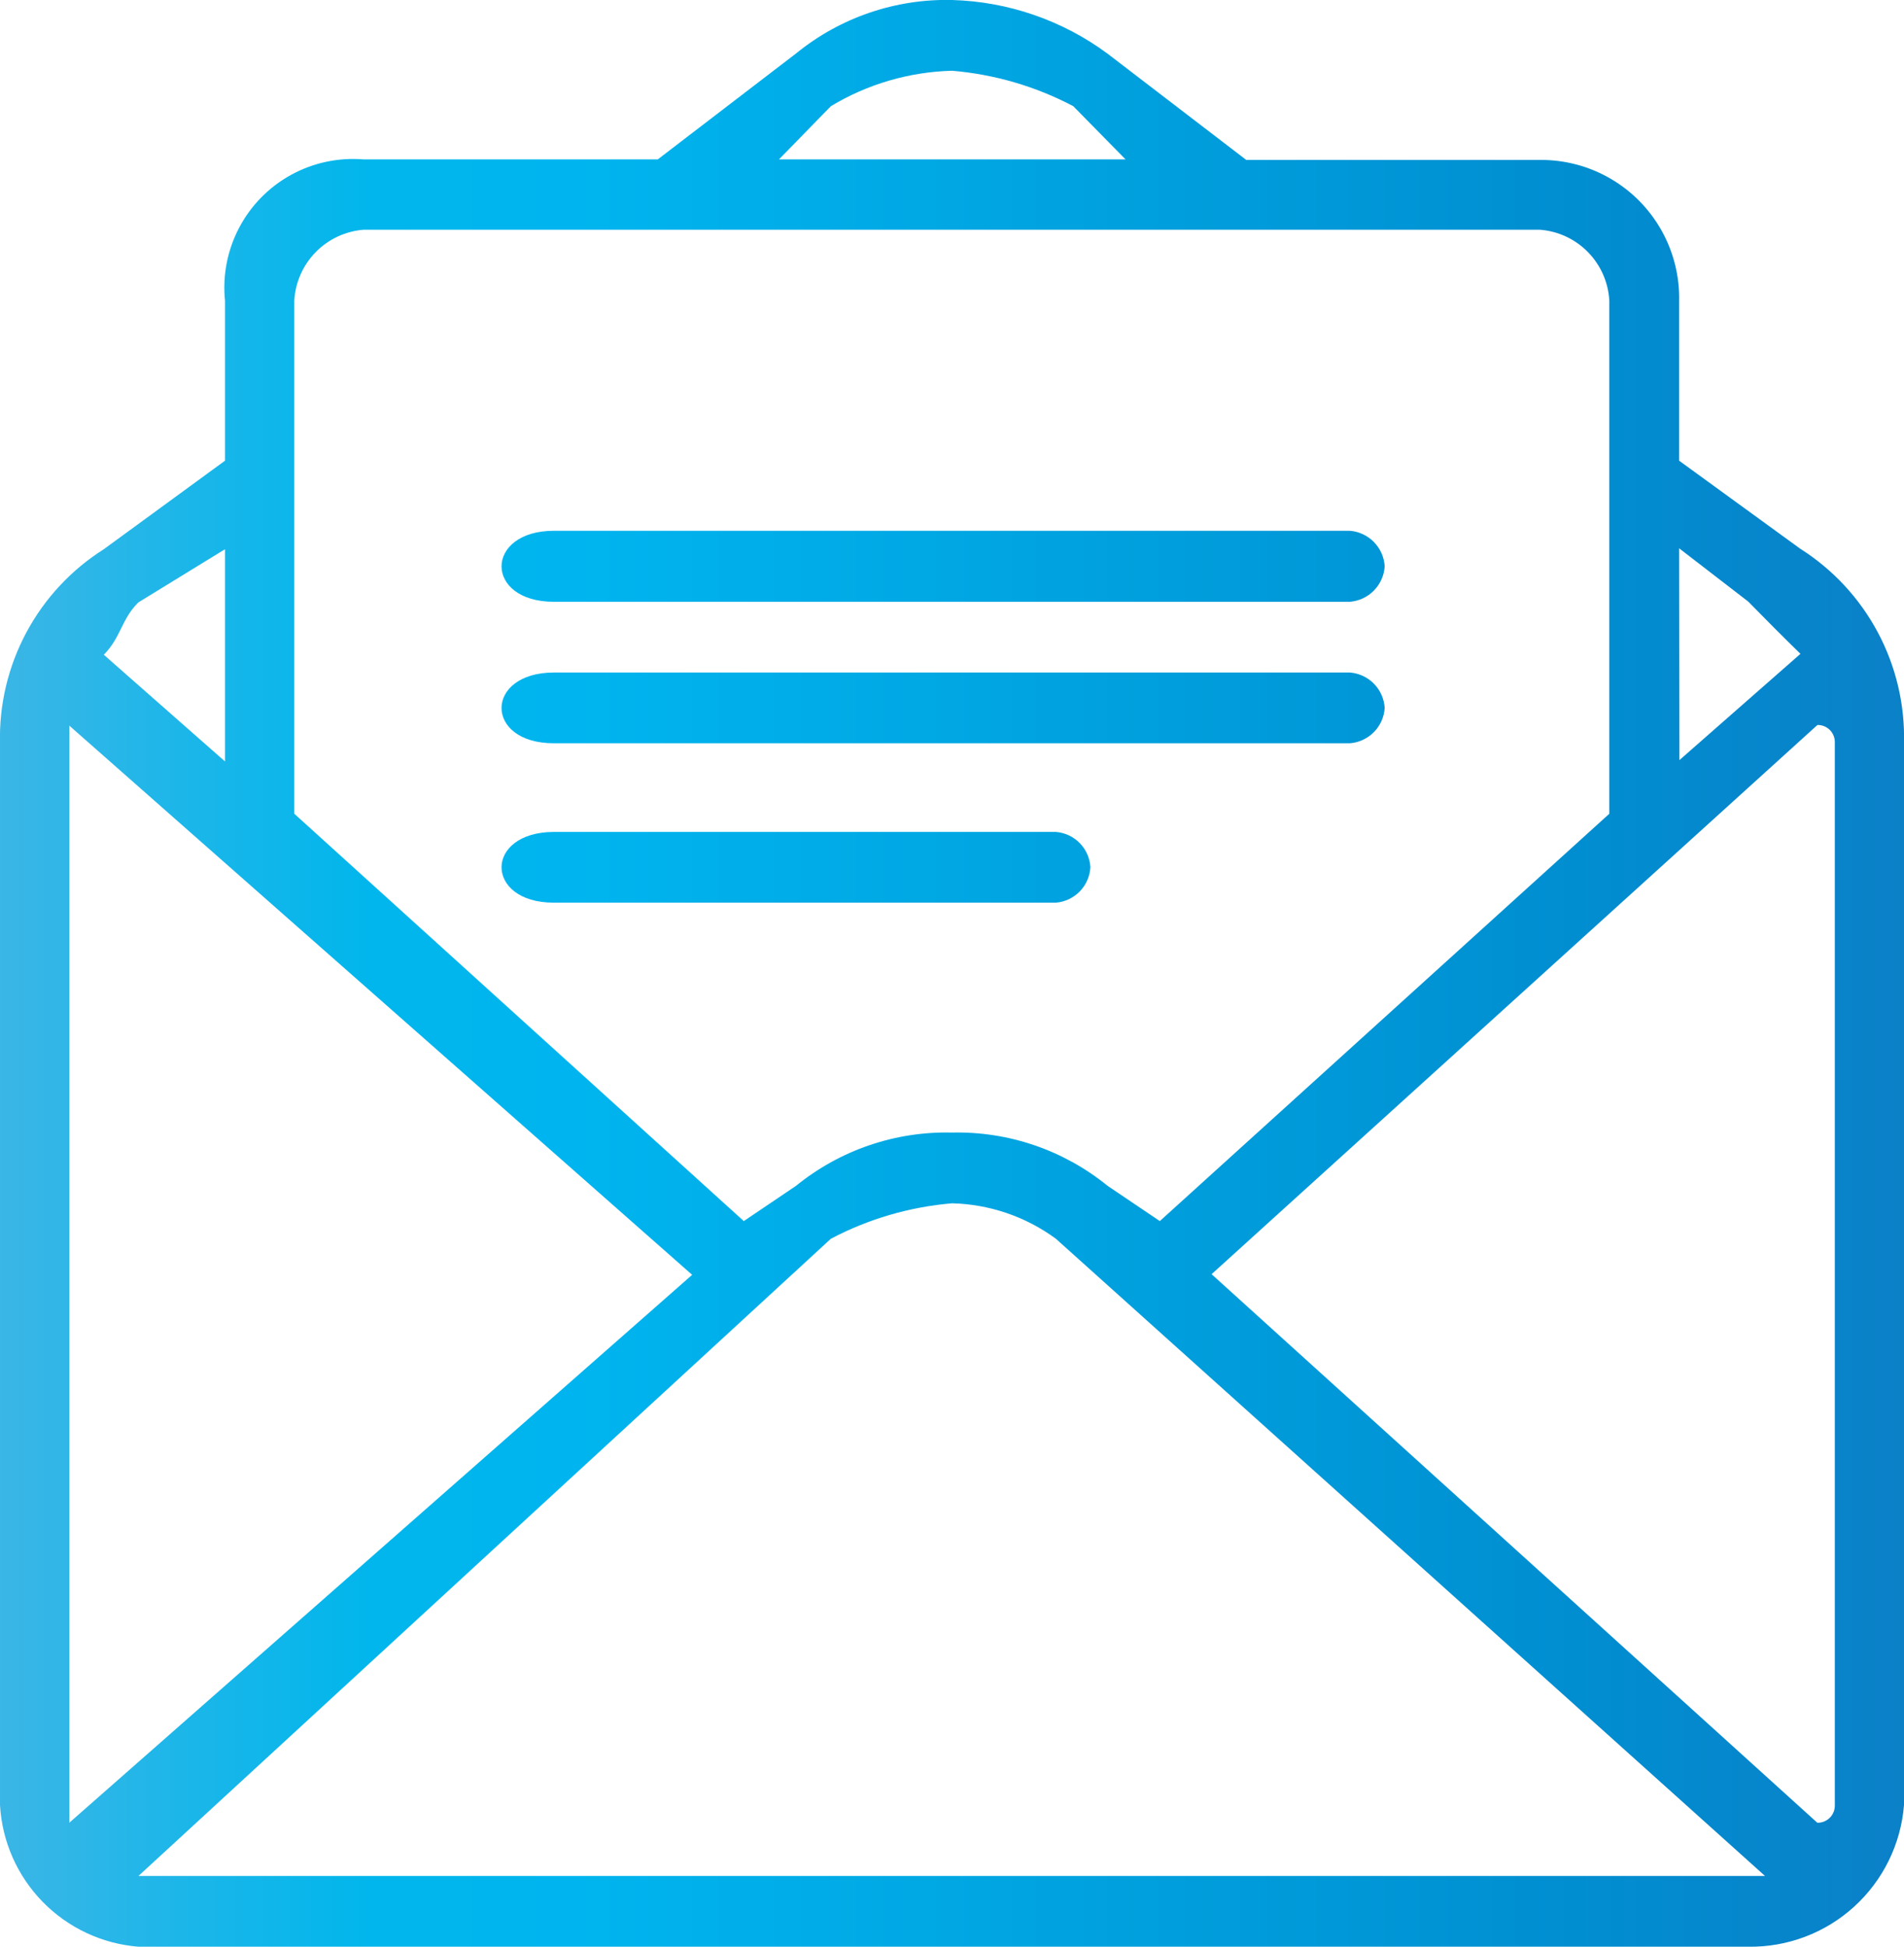 <svg xmlns="http://www.w3.org/2000/svg" width="14.563" height="14.887" viewBox="0 0 14.563 14.887">
    <defs>
        <linearGradient id="e10w03zvob" y1="1" x2="1" y2="1" gradientUnits="objectBoundingBox">
            <stop offset="0" stop-color="#3cb6e6"/>
            <stop offset=".1" stop-color="#1cb6e9"/>
            <stop offset=".2" stop-color="#00b6ec"/>
            <stop offset=".3" stop-color="#00b5ef"/>
            <stop offset=".4" stop-color="#00aee9"/>
            <stop offset=".5" stop-color="#00a7e3"/>
            <stop offset=".6" stop-color="#009fdd"/>
            <stop offset=".7" stop-color="#0098d8"/>
            <stop offset=".8" stop-color="#0090d2"/>
            <stop offset=".9" stop-color="#0588cd"/>
            <stop offset="1" stop-color="#0b80c7"/>
        </linearGradient>
        <clipPath id="b1oinxvgia">
            <path data-name="Path 107" d="M7.282-13.023a1.82 1.82 0 0 0-1.191.407l-1.06.812H2.78a.984.984 0 0 0-1.059 1.081V-9.5l-.927.677A1.706 1.706 0 0 0 0-7.339v8.12a1.152 1.152 0 0 0 1.059 1.083h12.312A1.177 1.177 0 0 0 14.563.781v-8.12a1.709 1.709 0 0 0-.794-1.488l-.926-.673v-1.219a1.056 1.056 0 0 0-1.06-1.081H9.532l-1.06-.812a2.1 2.1 0 0 0-1.19-.411zm-.927.812a1.892 1.892 0 0 1 .927-.271 2.424 2.424 0 0 1 .927.271l.4.407H5.958zM2.251-6.8v-3.925a.576.576 0 0 1 .529-.541h9a.575.575 0 0 1 .529.541V-6.8L8.871-3.685l-.4-.27a1.818 1.818 0 0 0-1.191-.407 1.82 1.82 0 0 0-1.191.407l-.4.27zm10.592-2.03.528.407c.133.135.266.27.4.4l-.926.813zM.794-8.016c.133-.135.133-.27.264-.4l.663-.407V-7.2zm8.473 4.737 4.634-4.2a.131.131 0 0 1 .133.135V.781a.131.131 0 0 1-.134.135zM.53.781v-8.255l4.764 4.2L.53.916zM6.355-3.55a2.424 2.424 0 0 1 .927-.271 1.4 1.4 0 0 1 .794.271L13.5 1.323H1.059zM4.236-8.964c-.264 0-.4.136-.4.272 0 .135.133.271.4.271h6.089a.29.29 0 0 0 .266-.271.29.29 0 0 0-.266-.272H4.236zm0 1.084c-.264 0-.4.135-.4.271 0 .135.133.27.4.27h6.089a.289.289 0 0 0 .266-.27.289.289 0 0 0-.266-.271H4.236zm0 1.219c-.264 0-.4.135-.4.27s.133.271.4.271h3.84a.288.288 0 0 0 .264-.271.287.287 0 0 0-.264-.27h-3.84z" transform="translate(0 13.023)" style="fill:none"/>
        </clipPath>
    </defs>
    <g data-name="Group 11056">
        <g data-name="Group 11055" style="clip-path:url(#b1oinxvgia)">
            <g data-name="Group 11054">
                <path data-name="Path 106" d="M0-13.023h14.563V1.864H0z" transform="translate(0 13.023)" style="fill:url(#e10w03zvob)"/>
            </g>
        </g>
    </g>
</svg>
